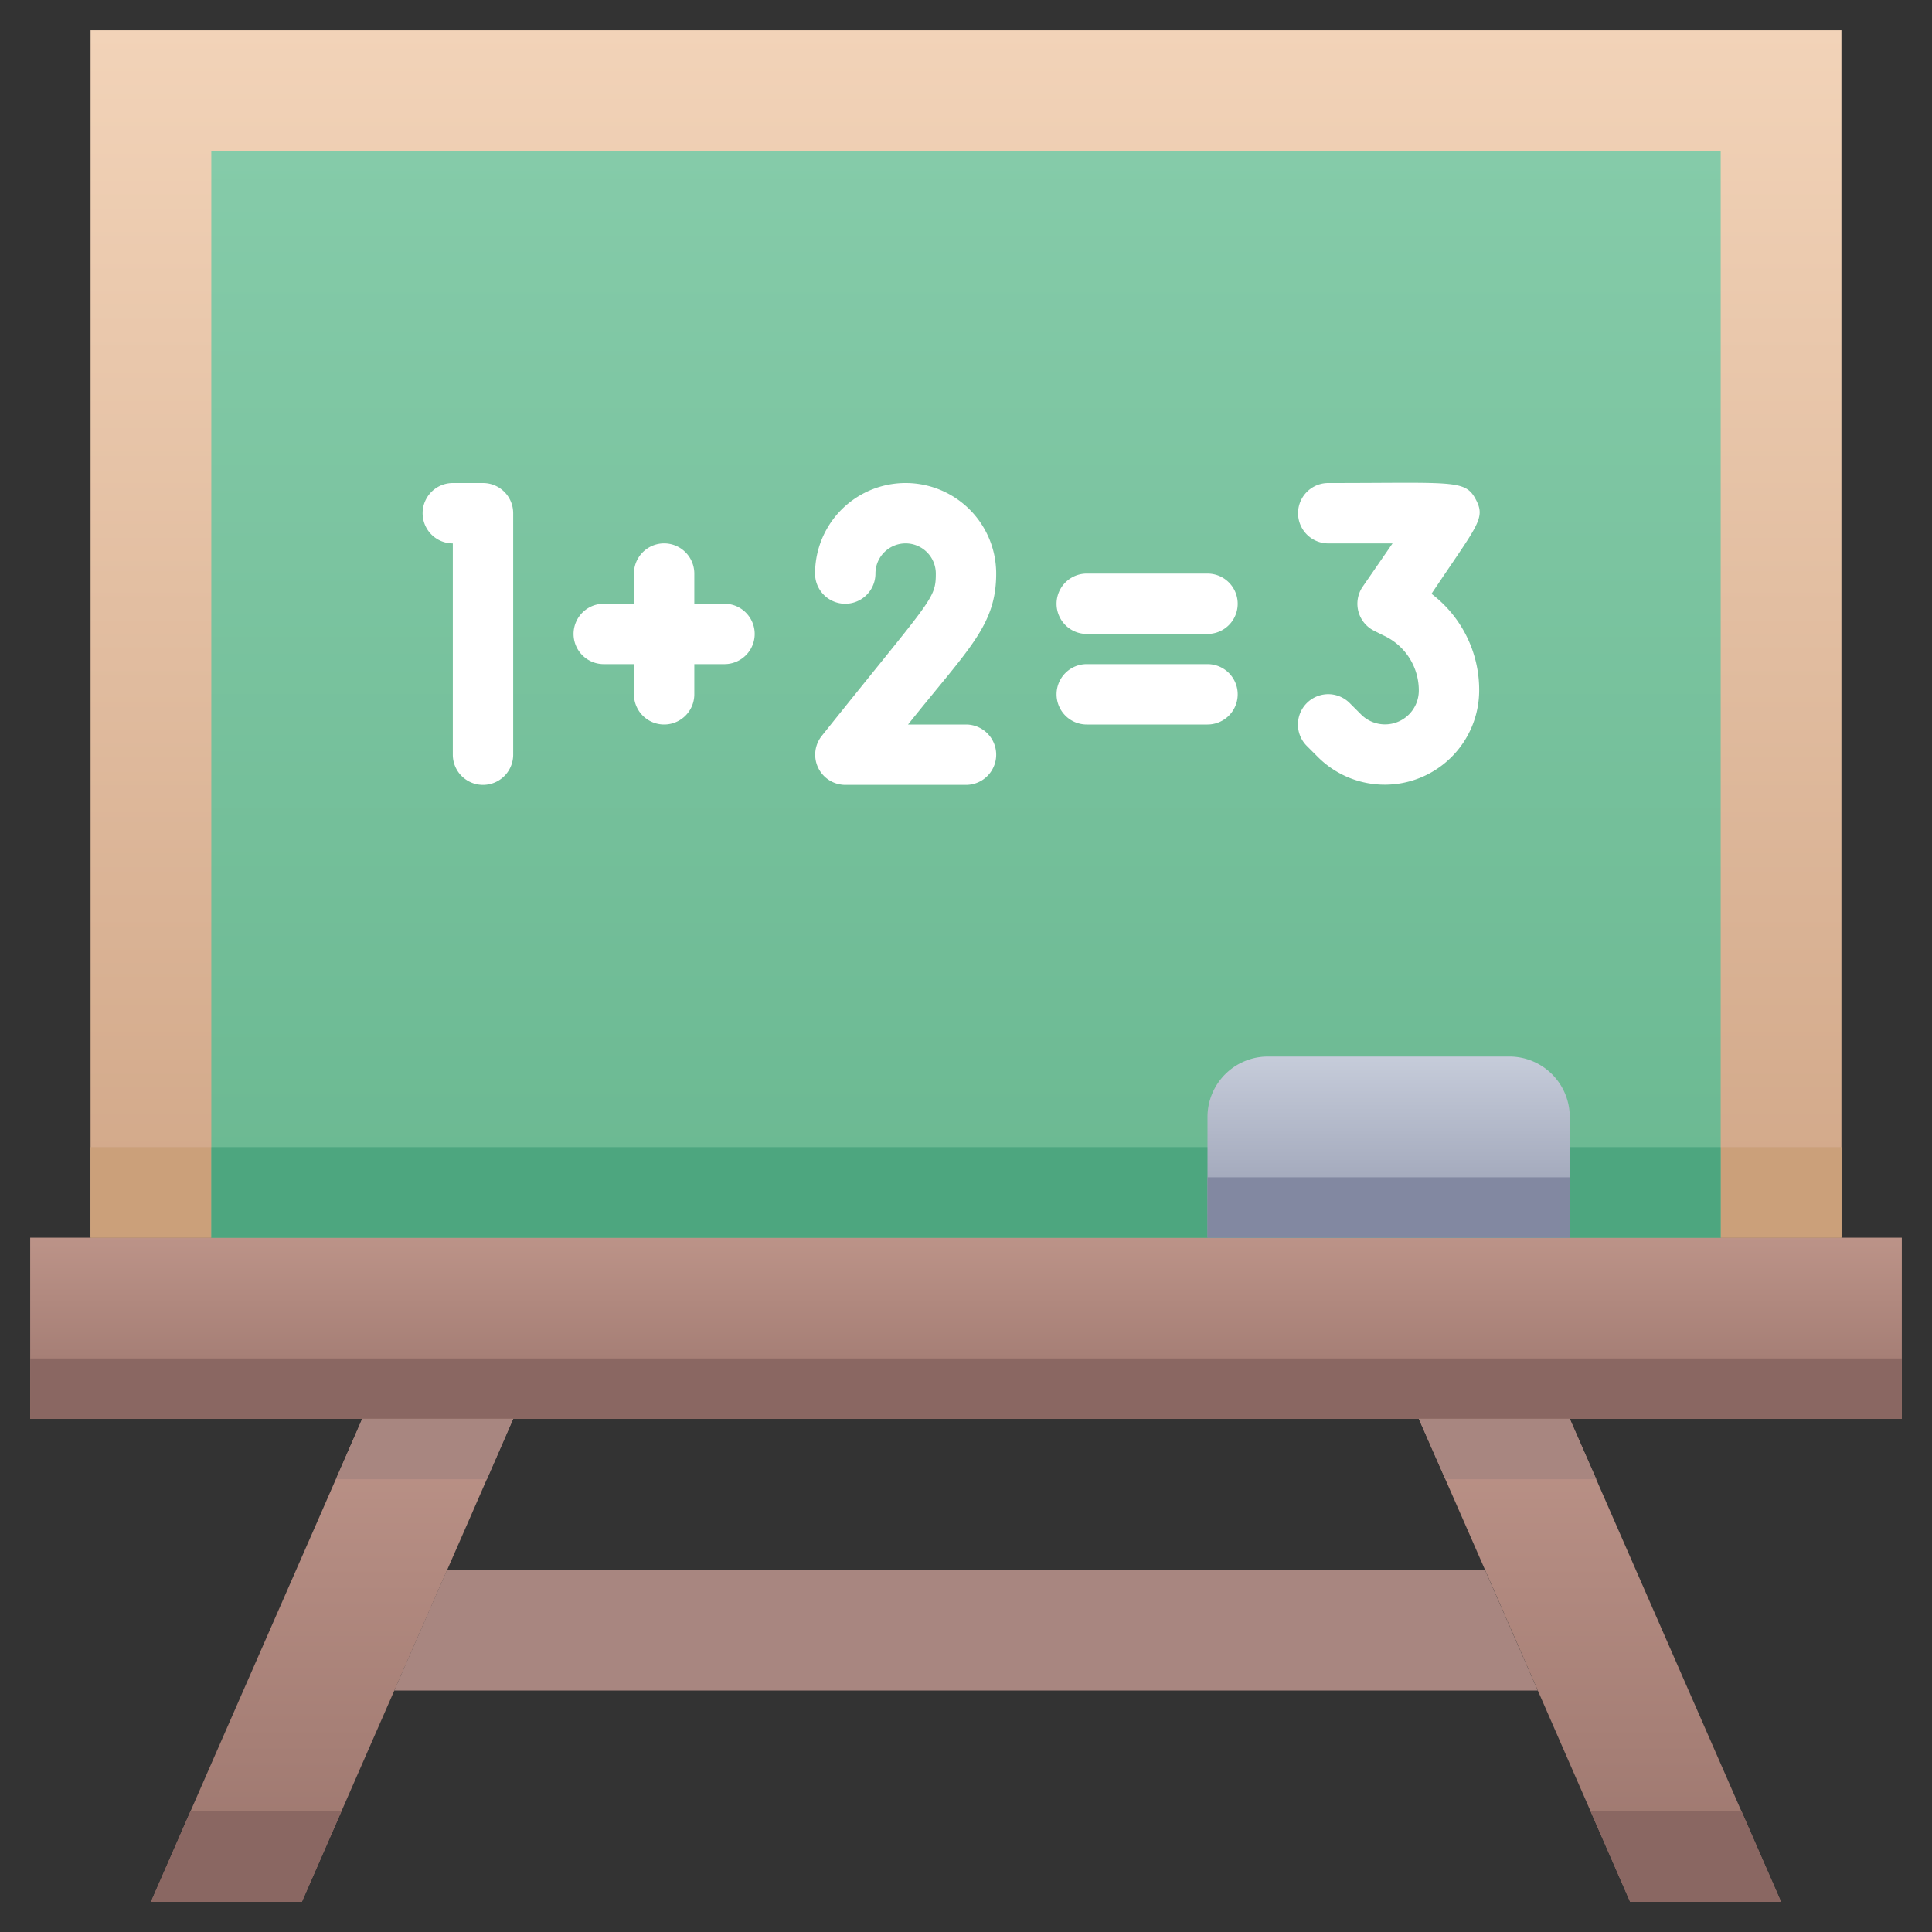 <svg viewBox="0 0 64 64" xmlns="http://www.w3.org/2000/svg" xmlns:xlink="http://www.w3.org/1999/xlink"><rect x="0" y="0" width="64" height="64" fill="#333333" stroke="none"/><linearGradient id="linear-gradient" gradientUnits="userSpaceOnUse" x1="32" x2="32" y1="47" y2="41"><stop offset="0" stop-color="#9b756d"/><stop offset="1" stop-color="#bc9388"/></linearGradient><linearGradient id="linear-gradient-2" gradientUnits="userSpaceOnUse" x1="32" x2="32" y1="41" y2="1"><stop offset="0" stop-color="#d1a788"/><stop offset="1" stop-color="#f2d3b8"/></linearGradient><linearGradient id="linear-gradient-3" gradientUnits="userSpaceOnUse" x1="32" x2="32" y1="41" y2="5"><stop offset="0" stop-color="#6ab891"/><stop offset="1" stop-color="#85cba9"/></linearGradient><linearGradient id="linear-gradient-4" x1="53" x2="53" xlink:href="#linear-gradient" y1="63" y2="47"/><linearGradient id="linear-gradient-5" x1="11" x2="11" xlink:href="#linear-gradient" y1="63" y2="47"/><linearGradient id="linear-gradient-6" gradientUnits="userSpaceOnUse" x1="46" x2="46" y1="41" y2="35"><stop offset="0" stop-color="#949aaf"/><stop offset="1" stop-color="#c6ccda"/></linearGradient><g id="Numeracy"><path d="m1 41h62v6h-62z" fill="url(#linear-gradient)"/><path d="m1 45h62v2h-62z" fill="#8a6762"/><path d="m3 1h58v40h-58z" fill="url(#linear-gradient-2)"/><path d="m7 5h50v36h-50z" fill="url(#linear-gradient-3)"/><path d="m59 63h-5c-1.09-2.49-5.36-12.28-7-16h5z" fill="url(#linear-gradient-4)"/><path d="m17 47c-1.94 4.46-3.72 8.49-7 16h-5c2.81-6.44 5.33-12.17 7-16z" fill="url(#linear-gradient-5)"/><path d="m14.81 52h34.38l1.75 4h-37.88z" fill="#a88680"/><path d="m3 38h4v3h-4z" fill="#cba07a"/><path d="m57 38h4v3h-4z" fill="#cba07a"/><path d="m7 38h50v3h-50z" fill="#4da67f"/><path d="m42 35h8a2 2 0 0 1 2 2v4a0 0 0 0 1 0 0h-12a0 0 0 0 1 0 0v-4a2 2 0 0 1 2-2z" fill="url(#linear-gradient-6)"/><path d="m40 39h12v2h-12z" fill="#8288a1"/><path d="m12 47h5l-.87 2h-5z" fill="#a88680"/><path d="m52.88 49h-5l-.88-2h5z" fill="#a88680"/><path d="m6.31 60h5l-1.31 3h-5z" fill="#8a6762"/><path d="m59 63h-5l-1.31-3h5z" fill="#8a6762"/><g fill="#fff"><path d="m16 16h-1a1 1 0 0 0 0 2v7a1 1 0 0 0 2 0v-8a1 1 0 0 0 -1-1z"/><path d="m33 19a3 3 0 0 0 -6 0 1 1 0 0 0 2 0 1 1 0 0 1 2 0c0 .86-.14.82-3.78 5.38a1 1 0 0 0 .78 1.62h4a1 1 0 0 0 0-2h-1.92c2.01-2.52 2.92-3.28 2.92-5z"/><path d="m24 20h-1v-1a1 1 0 0 0 -2 0v1h-1a1 1 0 0 0 0 2h1v1a1 1 0 0 0 2 0v-1h1a1 1 0 0 0 0-2z"/><path d="m40 19h-4a1 1 0 0 0 0 2h4a1 1 0 0 0 0-2z"/><path d="m40 22h-4a1 1 0 0 0 0 2h4a1 1 0 0 0 0-2z"/><path d="m47.42 19.67c1.54-2.31 1.81-2.49 1.46-3.14s-.75-.53-4.88-.53a1 1 0 0 0 0 2h2.13l-1 1.45a1 1 0 0 0 .38 1.44l.32.16a2 2 0 0 1 1.17 1.83 1.12 1.12 0 0 1 -1.91.79l-.38-.38a1 1 0 0 0 -1.42 1.42l.38.38a3.13 3.13 0 0 0 5.33-2.21 4 4 0 0 0 -1.58-3.21z"/></g></g></svg>